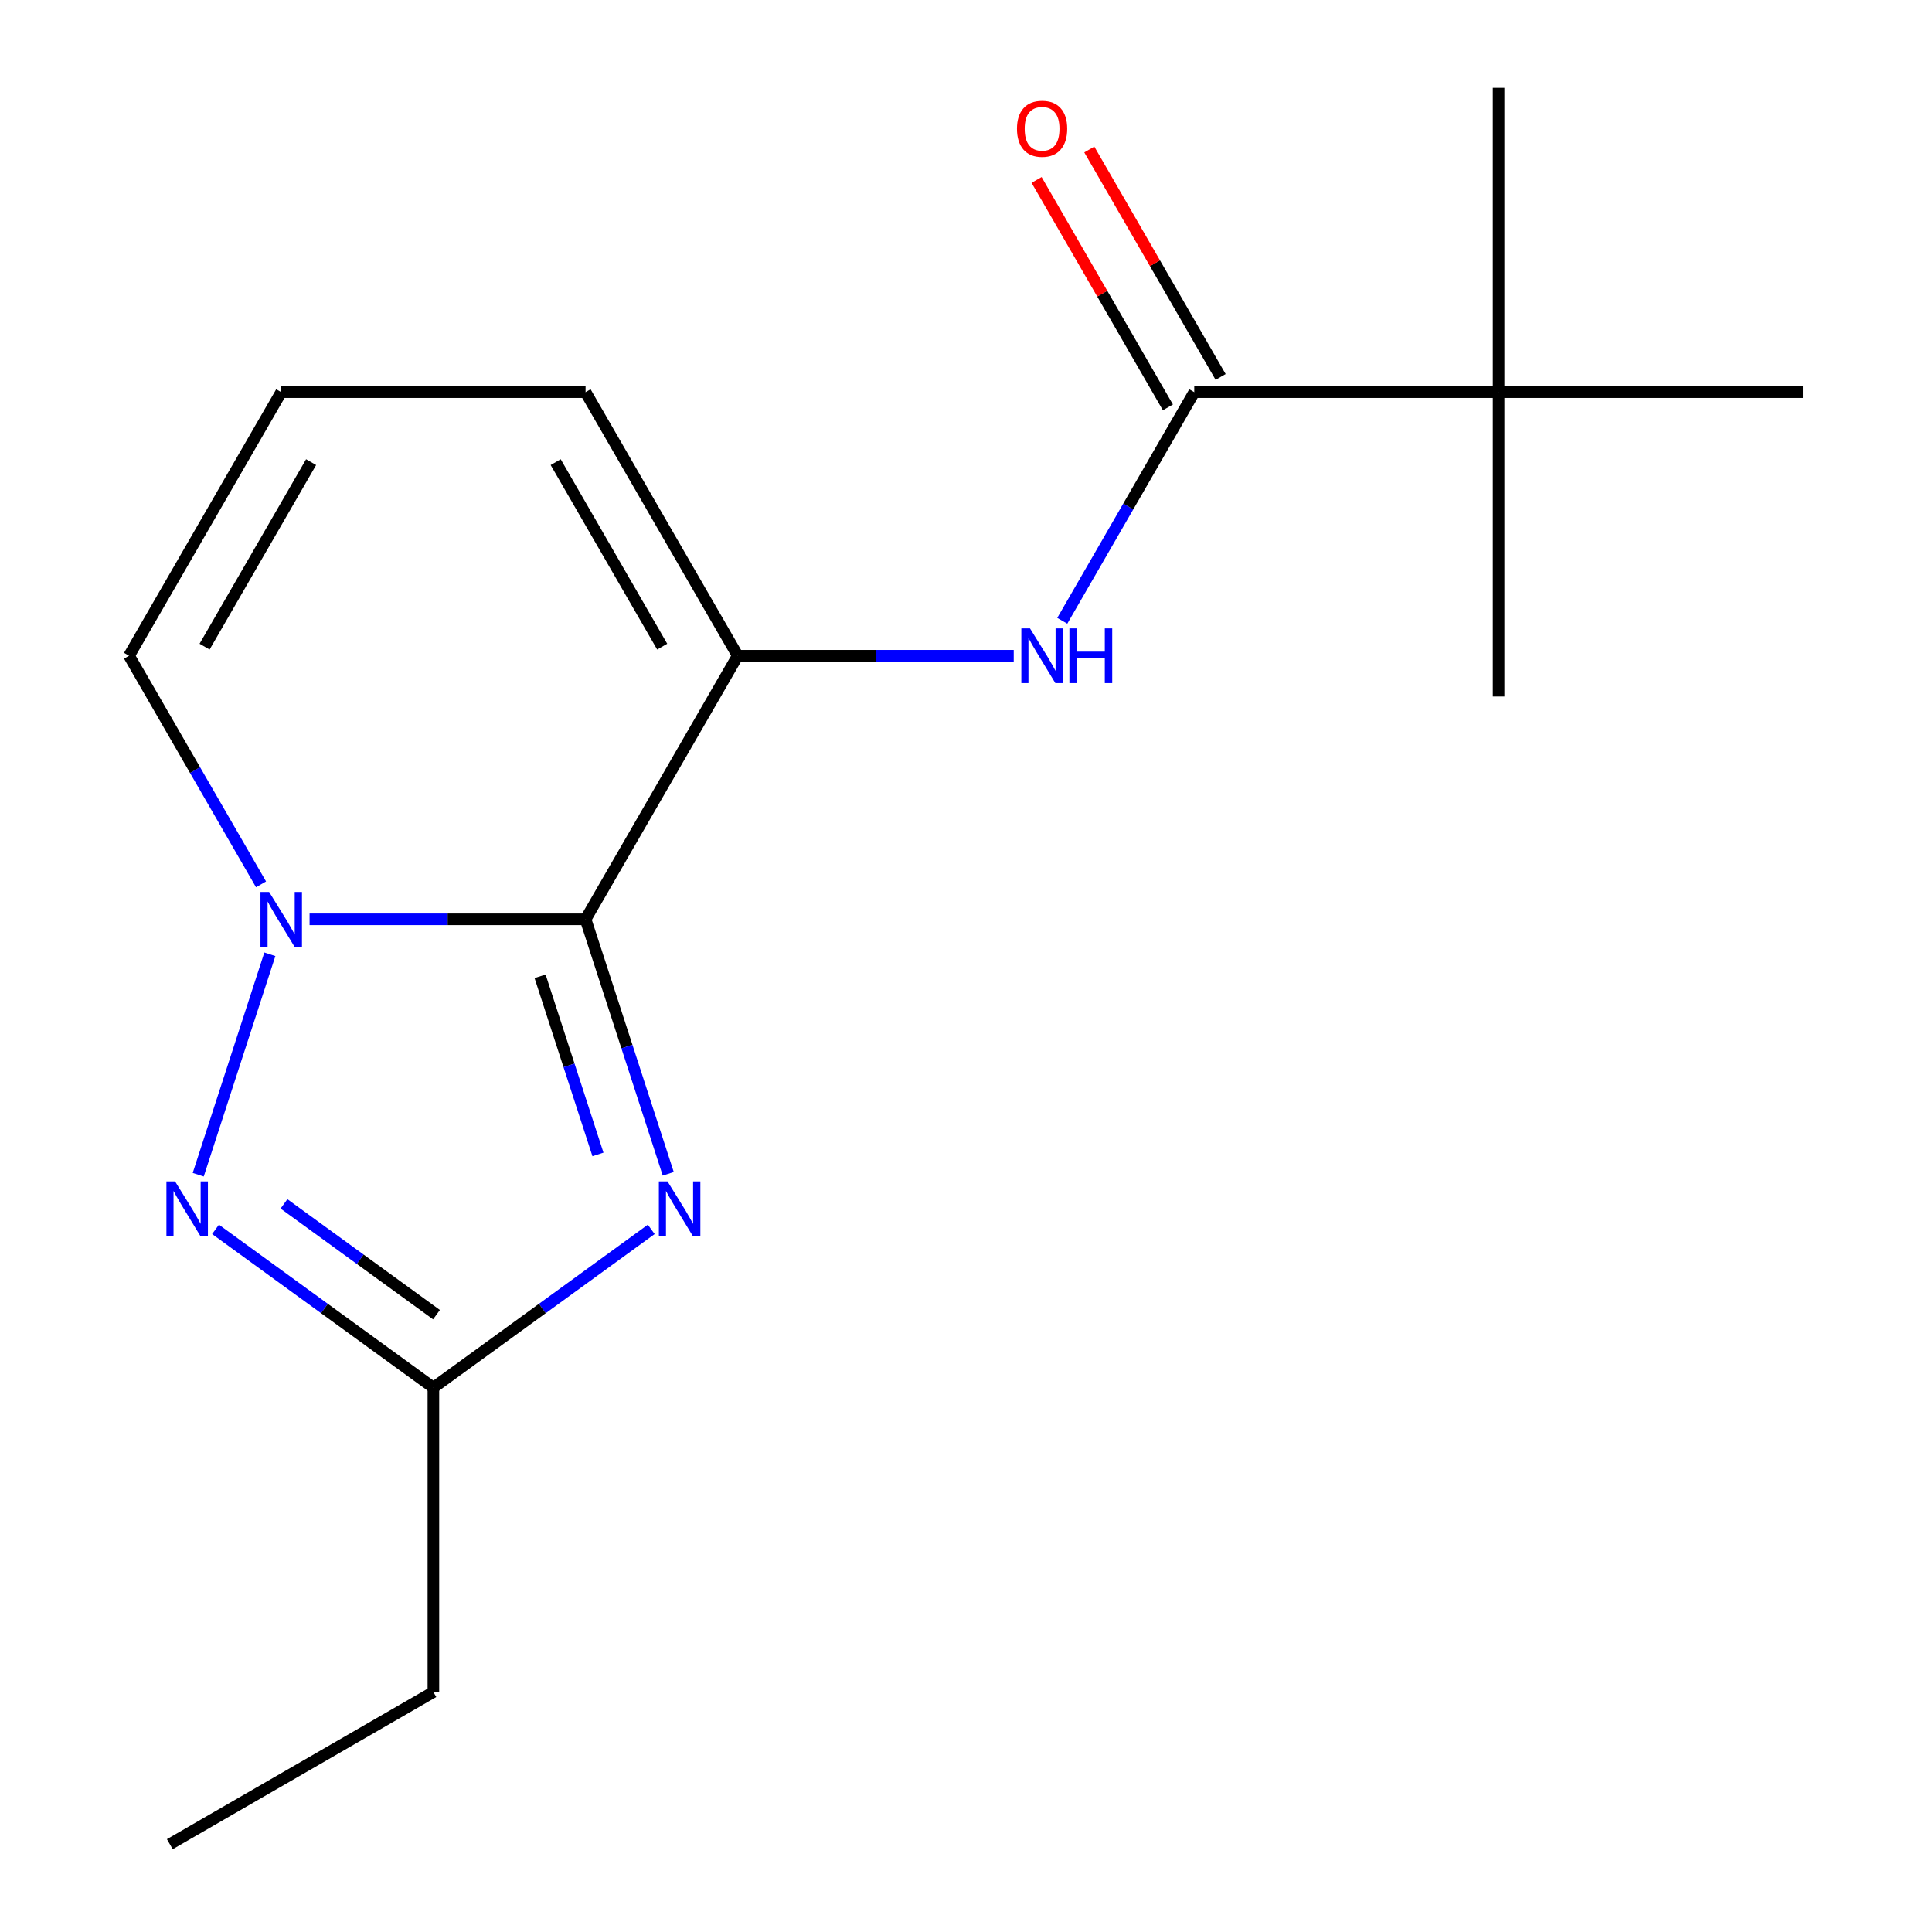 <?xml version='1.0' encoding='iso-8859-1'?>
<svg version='1.1' baseProfile='full'
              xmlns='http://www.w3.org/2000/svg'
                      xmlns:rdkit='http://www.rdkit.org/xml'
                      xmlns:xlink='http://www.w3.org/1999/xlink'
                  xml:space='preserve'
width='1000px' height='1000px' viewBox='0 0 1000 1000'>
<!-- END OF HEADER -->
<rect style='opacity:1.0;fill:#FFFFFF;stroke:none' width='1000' height='1000' x='0' y='0'> </rect>
<path class='bond-0' d='M 303.087,475.836 L 231.661,475.836' style='fill:none;fill-rule:evenodd;stroke:#000000;stroke-width:6px;stroke-linecap:butt;stroke-linejoin:miter;stroke-opacity:1' />
<path class='bond-0' d='M 231.661,475.836 L 160.235,475.836' style='fill:none;fill-rule:evenodd;stroke:#0000FF;stroke-width:6px;stroke-linecap:butt;stroke-linejoin:miter;stroke-opacity:1' />
<path class='bond-1' d='M 303.087,475.836 L 324.487,541.697' style='fill:none;fill-rule:evenodd;stroke:#000000;stroke-width:6px;stroke-linecap:butt;stroke-linejoin:miter;stroke-opacity:1' />
<path class='bond-1' d='M 324.487,541.697 L 345.886,607.558' style='fill:none;fill-rule:evenodd;stroke:#0000FF;stroke-width:6px;stroke-linecap:butt;stroke-linejoin:miter;stroke-opacity:1' />
<path class='bond-1' d='M 279.543,505.33 L 294.523,551.432' style='fill:none;fill-rule:evenodd;stroke:#000000;stroke-width:6px;stroke-linecap:butt;stroke-linejoin:miter;stroke-opacity:1' />
<path class='bond-1' d='M 294.523,551.432 L 309.502,597.535' style='fill:none;fill-rule:evenodd;stroke:#0000FF;stroke-width:6px;stroke-linecap:butt;stroke-linejoin:miter;stroke-opacity:1' />
<path class='bond-3' d='M 303.087,475.836 L 381.852,339.41' style='fill:none;fill-rule:evenodd;stroke:#000000;stroke-width:6px;stroke-linecap:butt;stroke-linejoin:miter;stroke-opacity:1' />
<path class='bond-2' d='M 139.676,493.934 L 102.603,608.033' style='fill:none;fill-rule:evenodd;stroke:#0000FF;stroke-width:6px;stroke-linecap:butt;stroke-linejoin:miter;stroke-opacity:1' />
<path class='bond-7' d='M 135.108,457.737 L 100.95,398.574' style='fill:none;fill-rule:evenodd;stroke:#0000FF;stroke-width:6px;stroke-linecap:butt;stroke-linejoin:miter;stroke-opacity:1' />
<path class='bond-7' d='M 100.95,398.574 L 66.791,339.41' style='fill:none;fill-rule:evenodd;stroke:#000000;stroke-width:6px;stroke-linecap:butt;stroke-linejoin:miter;stroke-opacity:1' />
<path class='bond-4' d='M 337.088,636.32 L 280.705,677.285' style='fill:none;fill-rule:evenodd;stroke:#0000FF;stroke-width:6px;stroke-linecap:butt;stroke-linejoin:miter;stroke-opacity:1' />
<path class='bond-4' d='M 280.705,677.285 L 224.322,718.25' style='fill:none;fill-rule:evenodd;stroke:#000000;stroke-width:6px;stroke-linecap:butt;stroke-linejoin:miter;stroke-opacity:1' />
<path class='bond-17' d='M 111.555,636.32 L 167.939,677.285' style='fill:none;fill-rule:evenodd;stroke:#0000FF;stroke-width:6px;stroke-linecap:butt;stroke-linejoin:miter;stroke-opacity:1' />
<path class='bond-17' d='M 167.939,677.285 L 224.322,718.25' style='fill:none;fill-rule:evenodd;stroke:#000000;stroke-width:6px;stroke-linecap:butt;stroke-linejoin:miter;stroke-opacity:1' />
<path class='bond-17' d='M 146.989,623.121 L 186.457,651.796' style='fill:none;fill-rule:evenodd;stroke:#0000FF;stroke-width:6px;stroke-linecap:butt;stroke-linejoin:miter;stroke-opacity:1' />
<path class='bond-17' d='M 186.457,651.796 L 225.926,680.471' style='fill:none;fill-rule:evenodd;stroke:#000000;stroke-width:6px;stroke-linecap:butt;stroke-linejoin:miter;stroke-opacity:1' />
<path class='bond-5' d='M 381.852,339.41 L 453.278,339.41' style='fill:none;fill-rule:evenodd;stroke:#000000;stroke-width:6px;stroke-linecap:butt;stroke-linejoin:miter;stroke-opacity:1' />
<path class='bond-5' d='M 453.278,339.41 L 524.704,339.41' style='fill:none;fill-rule:evenodd;stroke:#0000FF;stroke-width:6px;stroke-linecap:butt;stroke-linejoin:miter;stroke-opacity:1' />
<path class='bond-9' d='M 381.852,339.41 L 303.087,202.985' style='fill:none;fill-rule:evenodd;stroke:#000000;stroke-width:6px;stroke-linecap:butt;stroke-linejoin:miter;stroke-opacity:1' />
<path class='bond-9' d='M 342.752,334.699 L 287.617,239.202' style='fill:none;fill-rule:evenodd;stroke:#000000;stroke-width:6px;stroke-linecap:butt;stroke-linejoin:miter;stroke-opacity:1' />
<path class='bond-12' d='M 224.322,718.25 L 224.322,875.78' style='fill:none;fill-rule:evenodd;stroke:#000000;stroke-width:6px;stroke-linecap:butt;stroke-linejoin:miter;stroke-opacity:1' />
<path class='bond-6' d='M 549.832,321.312 L 583.99,262.148' style='fill:none;fill-rule:evenodd;stroke:#0000FF;stroke-width:6px;stroke-linecap:butt;stroke-linejoin:miter;stroke-opacity:1' />
<path class='bond-6' d='M 583.99,262.148 L 618.148,202.985' style='fill:none;fill-rule:evenodd;stroke:#000000;stroke-width:6px;stroke-linecap:butt;stroke-linejoin:miter;stroke-opacity:1' />
<path class='bond-8' d='M 618.148,202.985 L 775.678,202.985' style='fill:none;fill-rule:evenodd;stroke:#000000;stroke-width:6px;stroke-linecap:butt;stroke-linejoin:miter;stroke-opacity:1' />
<path class='bond-11' d='M 631.79,195.108 L 597.805,136.245' style='fill:none;fill-rule:evenodd;stroke:#000000;stroke-width:6px;stroke-linecap:butt;stroke-linejoin:miter;stroke-opacity:1' />
<path class='bond-11' d='M 597.805,136.245 L 563.821,77.381' style='fill:none;fill-rule:evenodd;stroke:#FF0000;stroke-width:6px;stroke-linecap:butt;stroke-linejoin:miter;stroke-opacity:1' />
<path class='bond-11' d='M 604.505,210.861 L 570.52,151.998' style='fill:none;fill-rule:evenodd;stroke:#000000;stroke-width:6px;stroke-linecap:butt;stroke-linejoin:miter;stroke-opacity:1' />
<path class='bond-11' d='M 570.52,151.998 L 536.536,93.134' style='fill:none;fill-rule:evenodd;stroke:#FF0000;stroke-width:6px;stroke-linecap:butt;stroke-linejoin:miter;stroke-opacity:1' />
<path class='bond-18' d='M 66.791,339.41 L 145.557,202.985' style='fill:none;fill-rule:evenodd;stroke:#000000;stroke-width:6px;stroke-linecap:butt;stroke-linejoin:miter;stroke-opacity:1' />
<path class='bond-18' d='M 105.891,334.699 L 161.027,239.202' style='fill:none;fill-rule:evenodd;stroke:#000000;stroke-width:6px;stroke-linecap:butt;stroke-linejoin:miter;stroke-opacity:1' />
<path class='bond-13' d='M 775.678,202.985 L 775.678,45.455' style='fill:none;fill-rule:evenodd;stroke:#000000;stroke-width:6px;stroke-linecap:butt;stroke-linejoin:miter;stroke-opacity:1' />
<path class='bond-14' d='M 775.678,202.985 L 775.678,360.515' style='fill:none;fill-rule:evenodd;stroke:#000000;stroke-width:6px;stroke-linecap:butt;stroke-linejoin:miter;stroke-opacity:1' />
<path class='bond-15' d='M 775.678,202.985 L 933.209,202.985' style='fill:none;fill-rule:evenodd;stroke:#000000;stroke-width:6px;stroke-linecap:butt;stroke-linejoin:miter;stroke-opacity:1' />
<path class='bond-10' d='M 303.087,202.985 L 145.557,202.985' style='fill:none;fill-rule:evenodd;stroke:#000000;stroke-width:6px;stroke-linecap:butt;stroke-linejoin:miter;stroke-opacity:1' />
<path class='bond-16' d='M 224.322,875.78 L 87.897,954.545' style='fill:none;fill-rule:evenodd;stroke:#000000;stroke-width:6px;stroke-linecap:butt;stroke-linejoin:miter;stroke-opacity:1' />
<path  class='atom-1' d='M 139.297 461.676
L 148.577 476.676
Q 149.497 478.156, 150.977 480.836
Q 152.457 483.516, 152.537 483.676
L 152.537 461.676
L 156.297 461.676
L 156.297 489.996
L 152.417 489.996
L 142.457 473.596
Q 141.297 471.676, 140.057 469.476
Q 138.857 467.276, 138.497 466.596
L 138.497 489.996
L 134.817 489.996
L 134.817 461.676
L 139.297 461.676
' fill='#0000FF'/>
<path  class='atom-2' d='M 345.507 611.496
L 354.787 626.496
Q 355.707 627.976, 357.187 630.656
Q 358.667 633.336, 358.747 633.496
L 358.747 611.496
L 362.507 611.496
L 362.507 639.816
L 358.627 639.816
L 348.667 623.416
Q 347.507 621.496, 346.267 619.296
Q 345.067 617.096, 344.707 616.416
L 344.707 639.816
L 341.027 639.816
L 341.027 611.496
L 345.507 611.496
' fill='#0000FF'/>
<path  class='atom-3' d='M 90.617 611.496
L 99.897 626.496
Q 100.817 627.976, 102.297 630.656
Q 103.777 633.336, 103.857 633.496
L 103.857 611.496
L 107.617 611.496
L 107.617 639.816
L 103.737 639.816
L 93.777 623.416
Q 92.617 621.496, 91.377 619.296
Q 90.177 617.096, 89.817 616.416
L 89.817 639.816
L 86.137 639.816
L 86.137 611.496
L 90.617 611.496
' fill='#0000FF'/>
<path  class='atom-6' d='M 533.123 325.25
L 542.403 340.25
Q 543.323 341.73, 544.803 344.41
Q 546.283 347.09, 546.363 347.25
L 546.363 325.25
L 550.123 325.25
L 550.123 353.57
L 546.243 353.57
L 536.283 337.17
Q 535.123 335.25, 533.883 333.05
Q 532.683 330.85, 532.323 330.17
L 532.323 353.57
L 528.643 353.57
L 528.643 325.25
L 533.123 325.25
' fill='#0000FF'/>
<path  class='atom-6' d='M 553.523 325.25
L 557.363 325.25
L 557.363 337.29
L 571.843 337.29
L 571.843 325.25
L 575.683 325.25
L 575.683 353.57
L 571.843 353.57
L 571.843 340.49
L 557.363 340.49
L 557.363 353.57
L 553.523 353.57
L 553.523 325.25
' fill='#0000FF'/>
<path  class='atom-12' d='M 526.383 66.64
Q 526.383 59.84, 529.743 56.04
Q 533.103 52.24, 539.383 52.24
Q 545.663 52.24, 549.023 56.04
Q 552.383 59.84, 552.383 66.64
Q 552.383 73.52, 548.983 77.44
Q 545.583 81.32, 539.383 81.32
Q 533.143 81.32, 529.743 77.44
Q 526.383 73.56, 526.383 66.64
M 539.383 78.12
Q 543.703 78.12, 546.023 75.24
Q 548.383 72.32, 548.383 66.64
Q 548.383 61.08, 546.023 58.28
Q 543.703 55.44, 539.383 55.44
Q 535.063 55.44, 532.703 58.24
Q 530.383 61.04, 530.383 66.64
Q 530.383 72.36, 532.703 75.24
Q 535.063 78.12, 539.383 78.12
' fill='#FF0000'/>
</svg>
